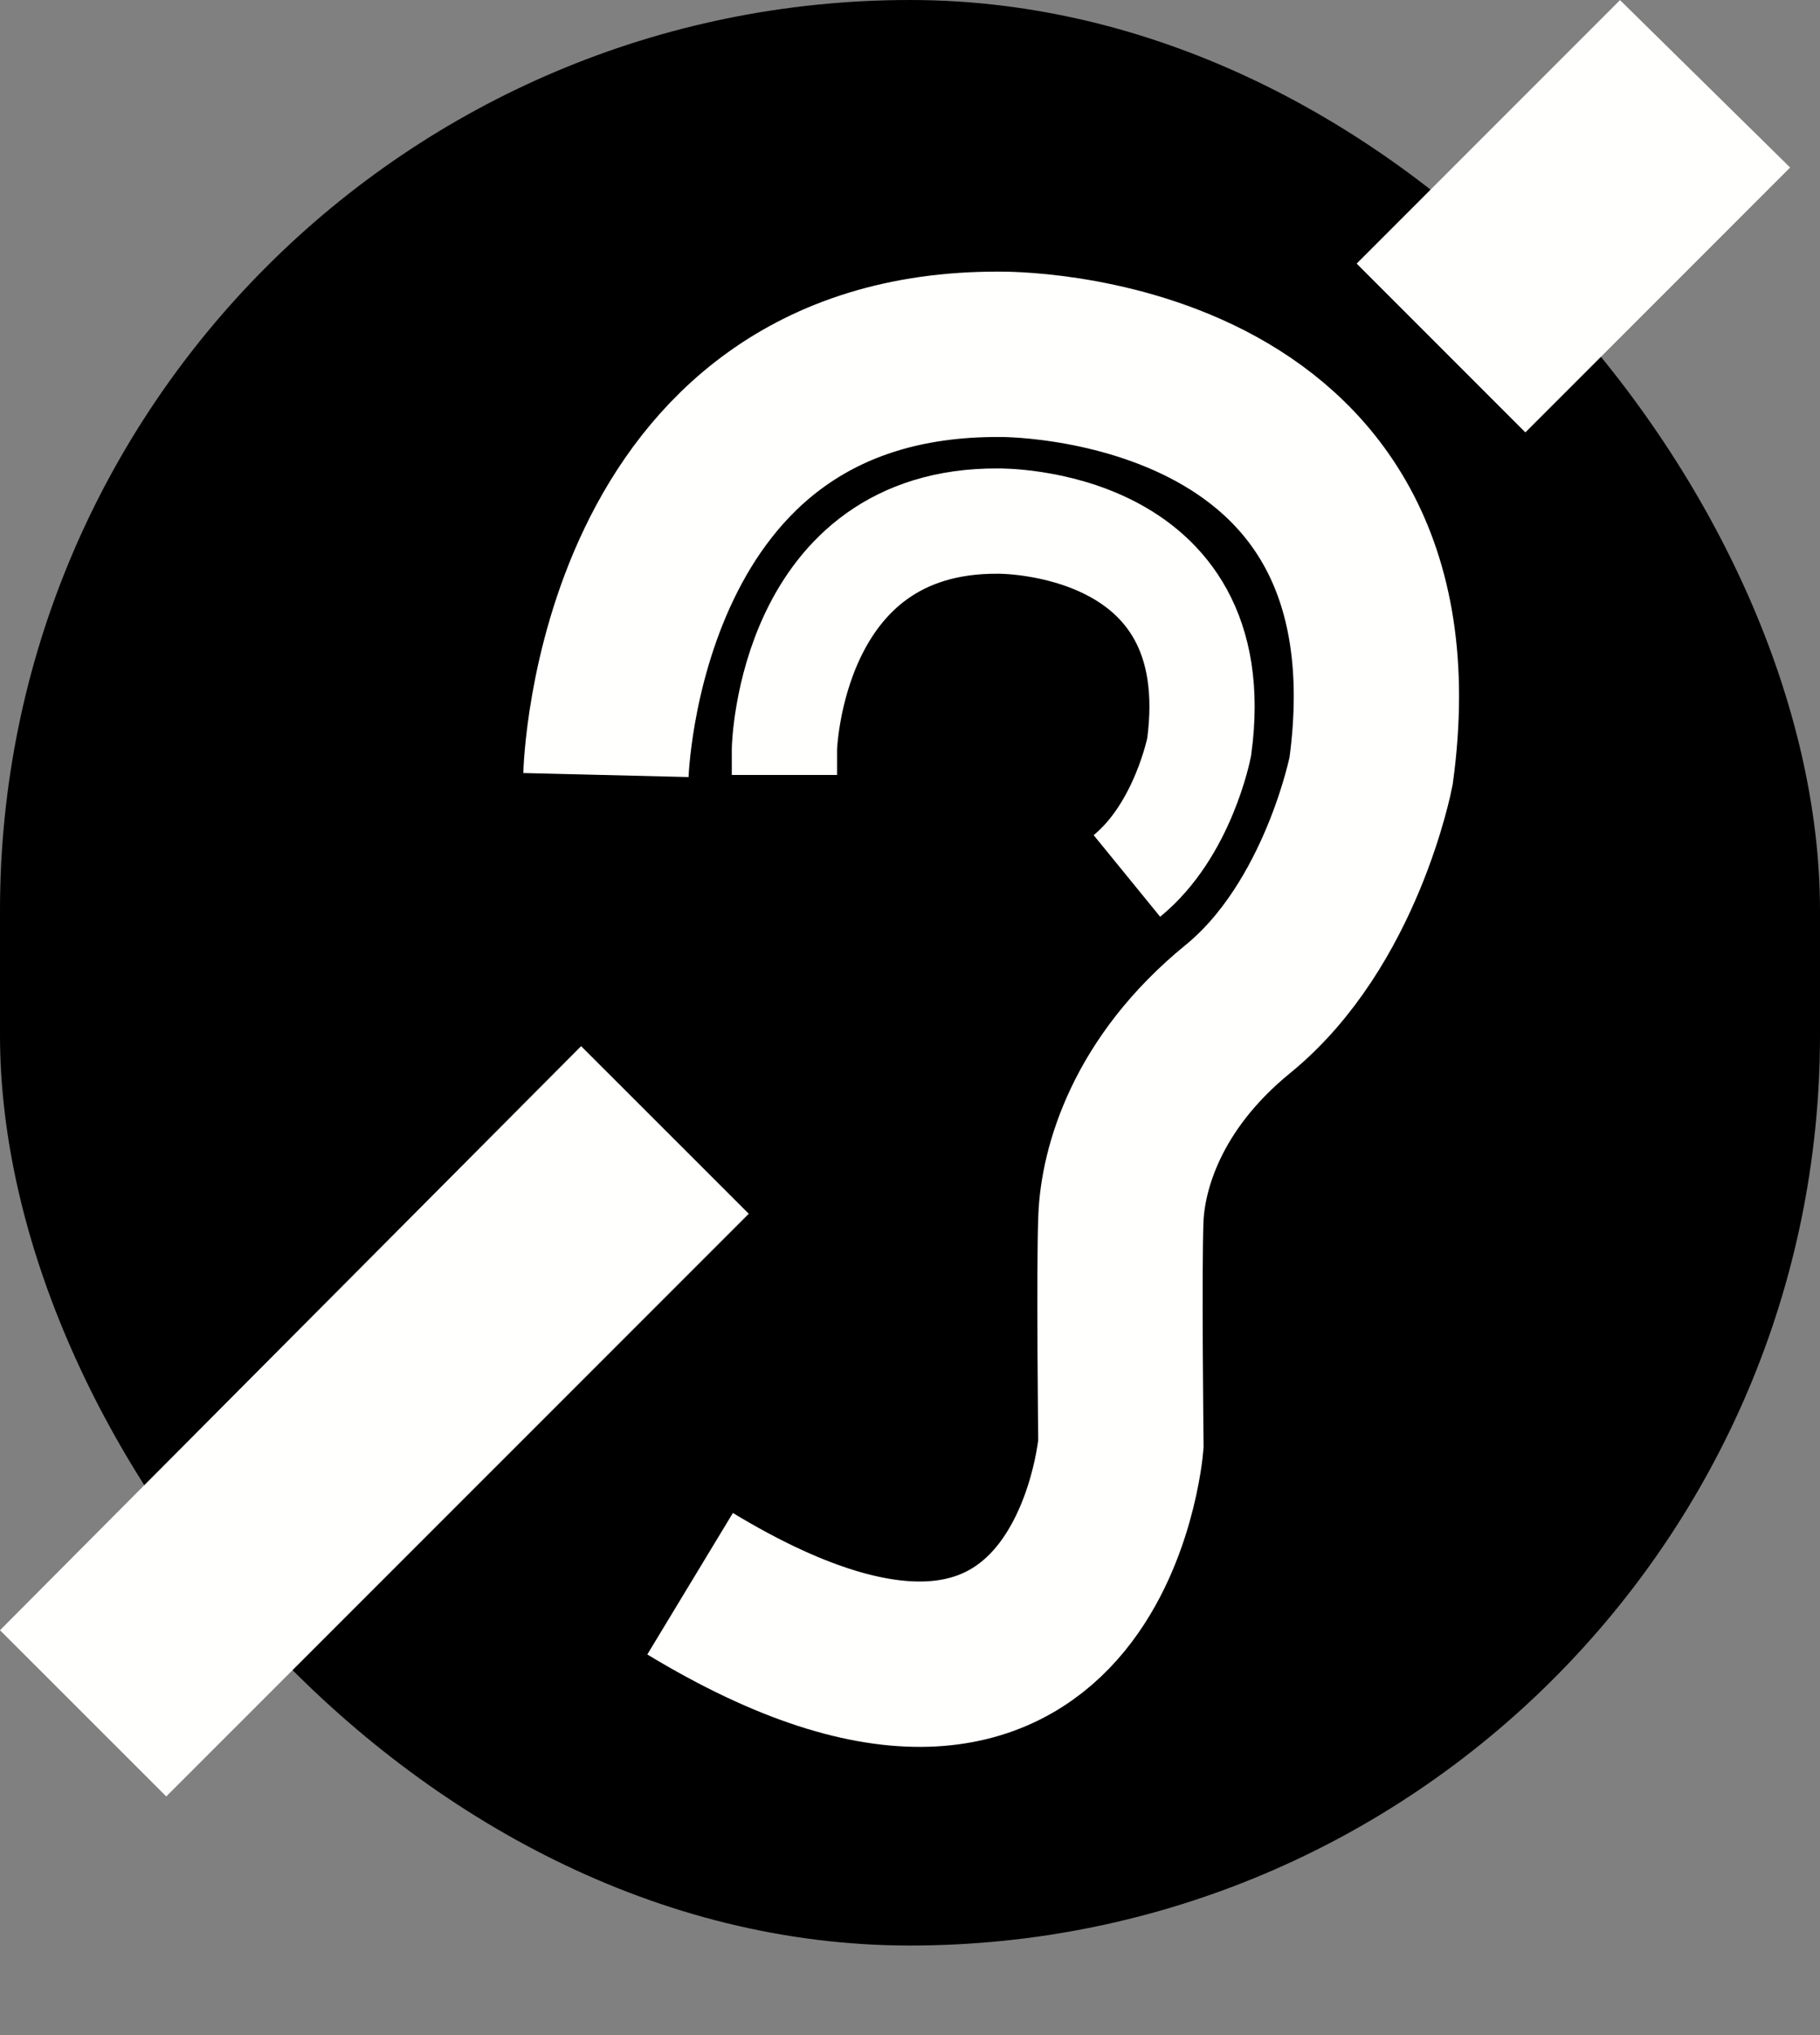 <svg width="17" height="19" viewBox="0 0 17 19" fill="none" xmlns="http://www.w3.org/2000/svg">
<rect x="0" y="0" width="17" height="19" fill="#808080" stroke="none"/>
<rect width="17" height="18.164" rx="8.5" fill="black"/>
<g clip-path="url(#clip0_4842_44194)">
<g clip-path="url(#clip1_4842_44194)">
<path fill-rule="evenodd" clip-rule="evenodd" d="M12.672 2.461L14.248 4.037L16.721 1.564L15.132 0.001L12.672 2.461Z" fill="#FFFFFE"/>
<path fill-rule="evenodd" clip-rule="evenodd" d="M0 15.22L1.553 16.772L6.994 11.332L5.428 9.767L0 15.22Z" fill="#FFFFFE"/>
<path d="M5.66 7.236C5.66 7.236 5.756 3.29 9.339 3.308C9.339 3.308 13.344 3.251 12.807 7.198C12.807 7.198 12.531 8.632 11.562 9.421C10.707 10.118 10.488 10.915 10.47 11.375C10.451 11.835 10.47 13.484 10.47 13.484C10.47 13.484 10.182 17.047 6.446 14.786" stroke="#FFFFFE" stroke-width="1.544"/>
<path d="M10.526 8.178C11.051 7.75 11.201 6.974 11.201 6.974C11.492 4.832 9.321 4.865 9.321 4.865C7.378 4.854 7.327 6.993 7.327 6.993V7.235" stroke="#FFFFFE" stroke-width="0.983"/>
</g>
</g>
<defs>
<clipPath id="clip0_4842_44194">
<rect width="17" height="17" fill="white"/>
</clipPath>
<clipPath id="clip1_4842_44194">
<rect width="17" height="17" fill="white"/>
</clipPath>
</defs>
</svg>
